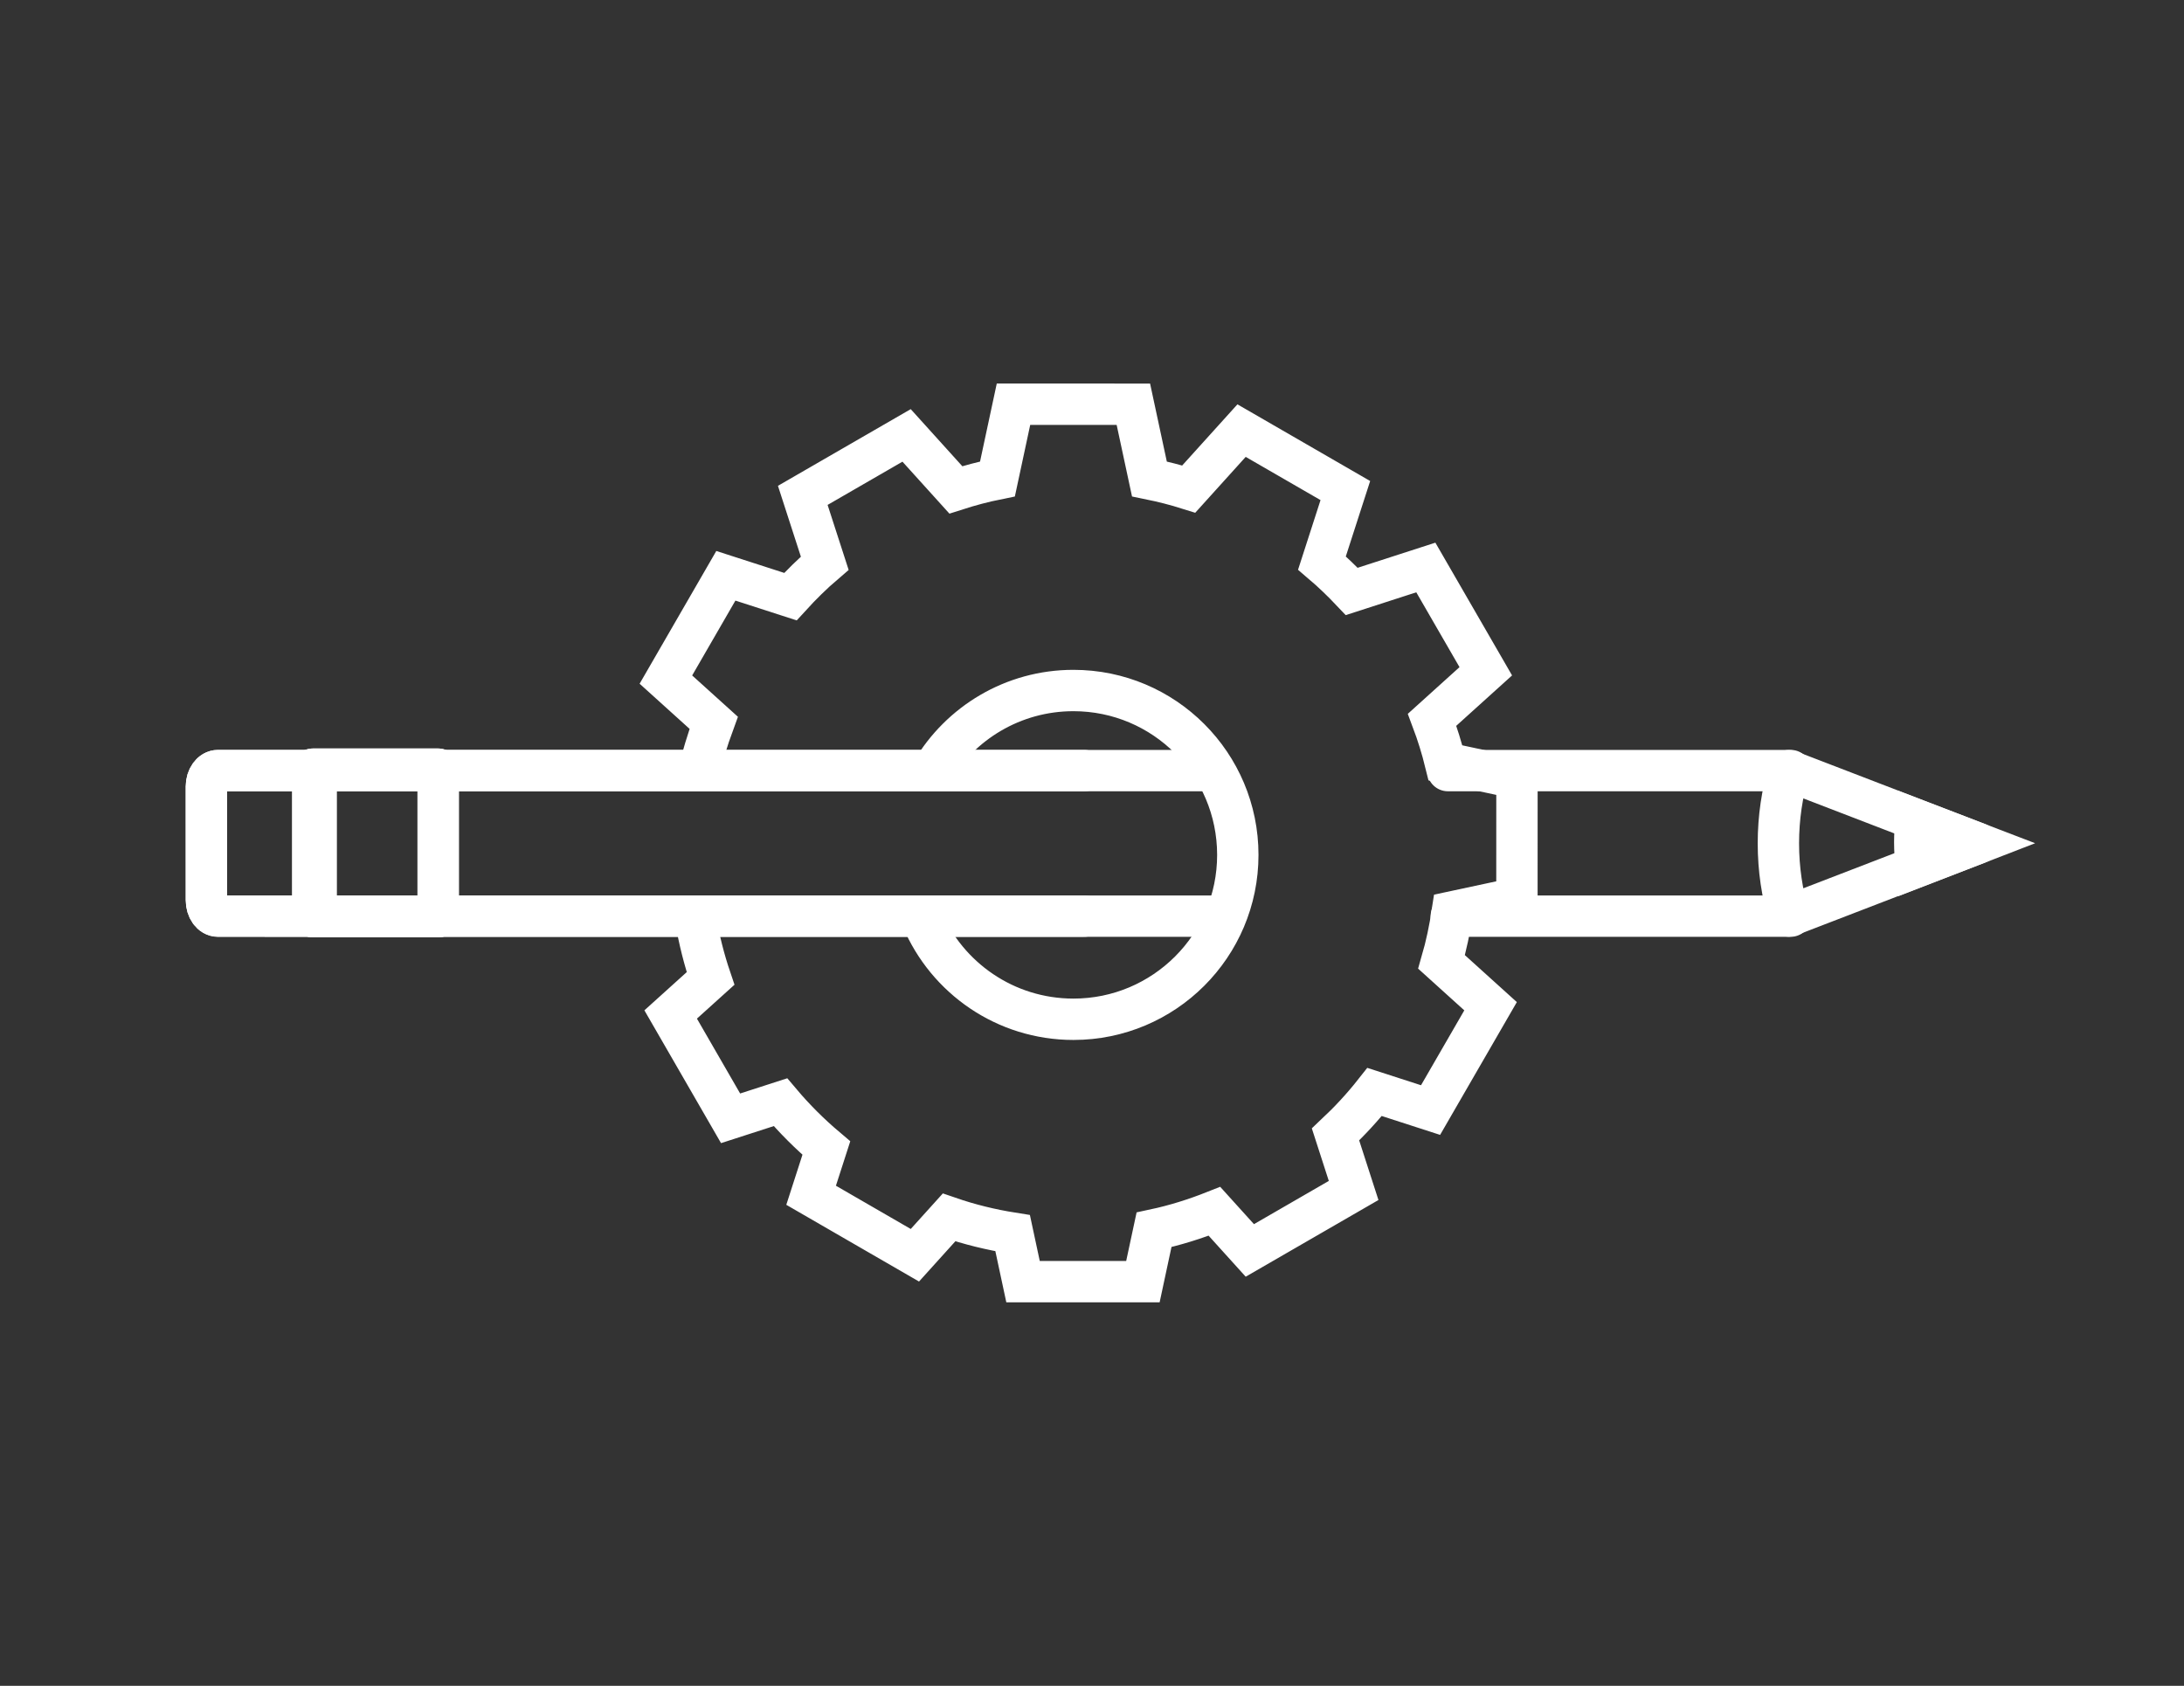 <?xml version="1.0" encoding="utf-8"?>
<!-- Generator: Adobe Illustrator 15.1.0, SVG Export Plug-In  -->
<!DOCTYPE svg PUBLIC "-//W3C//DTD SVG 1.1//EN" "http://www.w3.org/Graphics/SVG/1.1/DTD/svg11.dtd">
<svg version="1.1"
	 xmlns="http://www.w3.org/2000/svg" xmlns:xlink="http://www.w3.org/1999/xlink" xmlns:a="http://ns.adobe.com/AdobeSVGViewerExtensions/3.0/"
	 x="0px" y="0px" width="114px" height="88px" viewBox="-9.692 -20.019 114 88" enable-background="new -9.692 -20.019 114 88"
	 xml:space="preserve">
<rect x="-9.692" y="-20.019" width="114" height="88" fill="#333333" stroke="none"/>
<defs>
</defs>
<path fill="none" stroke="#FFFFFF" stroke-width="2.159" stroke-linecap="round" stroke-linejoin="round" stroke-miterlimit="10" d="
	M1.688,27.801l5.107,0.001v-7.597l-5.107,0c-0.338,0-0.606,0.372-0.607,0.834l0.001,5.924C1.081,27.43,1.35,27.802,1.688,27.801z"/>
<line fill="none" stroke="#FFFFFF" stroke-width="2.159" stroke-linecap="round" stroke-linejoin="round" stroke-miterlimit="10" x1="83.778" y1="20.205" x2="65.883" y2="20.205"/>
<line fill="none" stroke="#FFFFFF" stroke-width="2.159" stroke-linecap="round" stroke-linejoin="round" stroke-miterlimit="10" x1="66.063" y1="27.802" x2="83.776" y2="27.802"/>
<polyline fill="none" stroke="#FFFFFF" stroke-width="2.159" stroke-linecap="round" stroke-linejoin="round" stroke-miterlimit="10" points="
	53.287,20.205 6.795,20.205 6.795,27.802 54.007,27.802 "/>
<path fill="none" stroke="#FFFFFF" stroke-width="2.159" stroke-linecap="round" stroke-linejoin="round" stroke-miterlimit="10" d="
	M83.136,24.002c0,1.352,0.197,2.635,0.546,3.795l9.854-3.796l-9.854-3.791C83.333,21.375,83.136,22.651,83.136,24.002z"/>
<rect x="6.638" y="20.132" fill="none" stroke="#FFFFFF" stroke-width="2.159" stroke-linecap="round" stroke-linejoin="round" stroke-miterlimit="10" width="6.542" height="7.697"/>
<path fill="none" stroke="#FFFFFF" stroke-width="2.159" stroke-miterlimit="10" d="M90.313,22.768
	c-0.029,0.383-0.058,0.769-0.059,1.169c0.001,0.443,0.029,0.881,0.074,1.306l3.206-1.241L90.313,22.768z"/>
<path fill="none" stroke="#FFFFFF" stroke-width="2.159" stroke-miterlimit="10" d="M26.623,27.989
	c0.18,1.053,0.438,2.077,0.774,3.068l-2.082,1.879l3.128,5.42l2.603-0.841c0.73,0.864,1.531,1.664,2.395,2.394l-0.795,2.464
	l5.417,3.131l1.783-1.975c1.068,0.368,2.179,0.641,3.32,0.822l0.542,2.53l6.257,0.001l0.58-2.707
	c1.089-0.232,2.141-0.563,3.155-0.965l1.846,2.042l5.418-3.13l-0.945-2.925c0.733-0.689,1.416-1.426,2.039-2.217l2.922,0.945
	l3.132-5.42l-2.558-2.312c0.246-0.848,0.429-1.723,0.563-2.613l3.371-0.722l0.002-6.257l-3.732-0.799
	c-0.189-0.769-0.423-1.519-0.698-2.25l2.803-2.531l-3.13-5.418l-3.867,1.25c-0.493-0.521-1.009-1.019-1.555-1.484l1.221-3.782
	l-5.417-3.129l-2.756,3.051c-0.67-0.211-1.356-0.387-2.055-0.529l-0.837-3.9H43.21L42.374,4.98c-0.74,0.149-1.465,0.344-2.174,0.572
	l-2.57-2.843l-5.419,3.13l1.146,3.541c-0.635,0.542-1.229,1.129-1.791,1.745l-3.37-1.088l-3.13,5.418l2.496,2.255
	c-0.326,0.888-0.607,1.793-0.807,2.734 M38.937,20.263c1.491-2.535,4.248-4.238,7.402-4.238c4.738,0,8.58,3.841,8.58,8.582
	c0,4.739-3.842,8.579-8.58,8.579c-3.554,0-6.603-2.16-7.905-5.239"/>
<path fill="none" stroke="#FFFFFF" stroke-width="2.159" stroke-linecap="round" stroke-linejoin="round" stroke-miterlimit="10" d="
	M1.688,27.801l5.107,0.001v-7.597l-5.107,0c-0.338,0-0.606,0.372-0.607,0.834l0.001,5.924C1.081,27.43,1.35,27.802,1.688,27.801z"/>
<polyline fill="none" stroke="#FFFFFF" stroke-width="2.159" stroke-linecap="round" stroke-linejoin="round" stroke-miterlimit="10" points="
	46.899,20.205 6.795,20.205 6.795,27.802 46.897,27.802 "/>
<rect x="6.638" y="20.132" fill="none" stroke="#FFFFFF" stroke-width="2.159" stroke-linecap="round" stroke-linejoin="round" stroke-miterlimit="10" width="6.542" height="7.697"/>
</svg>
